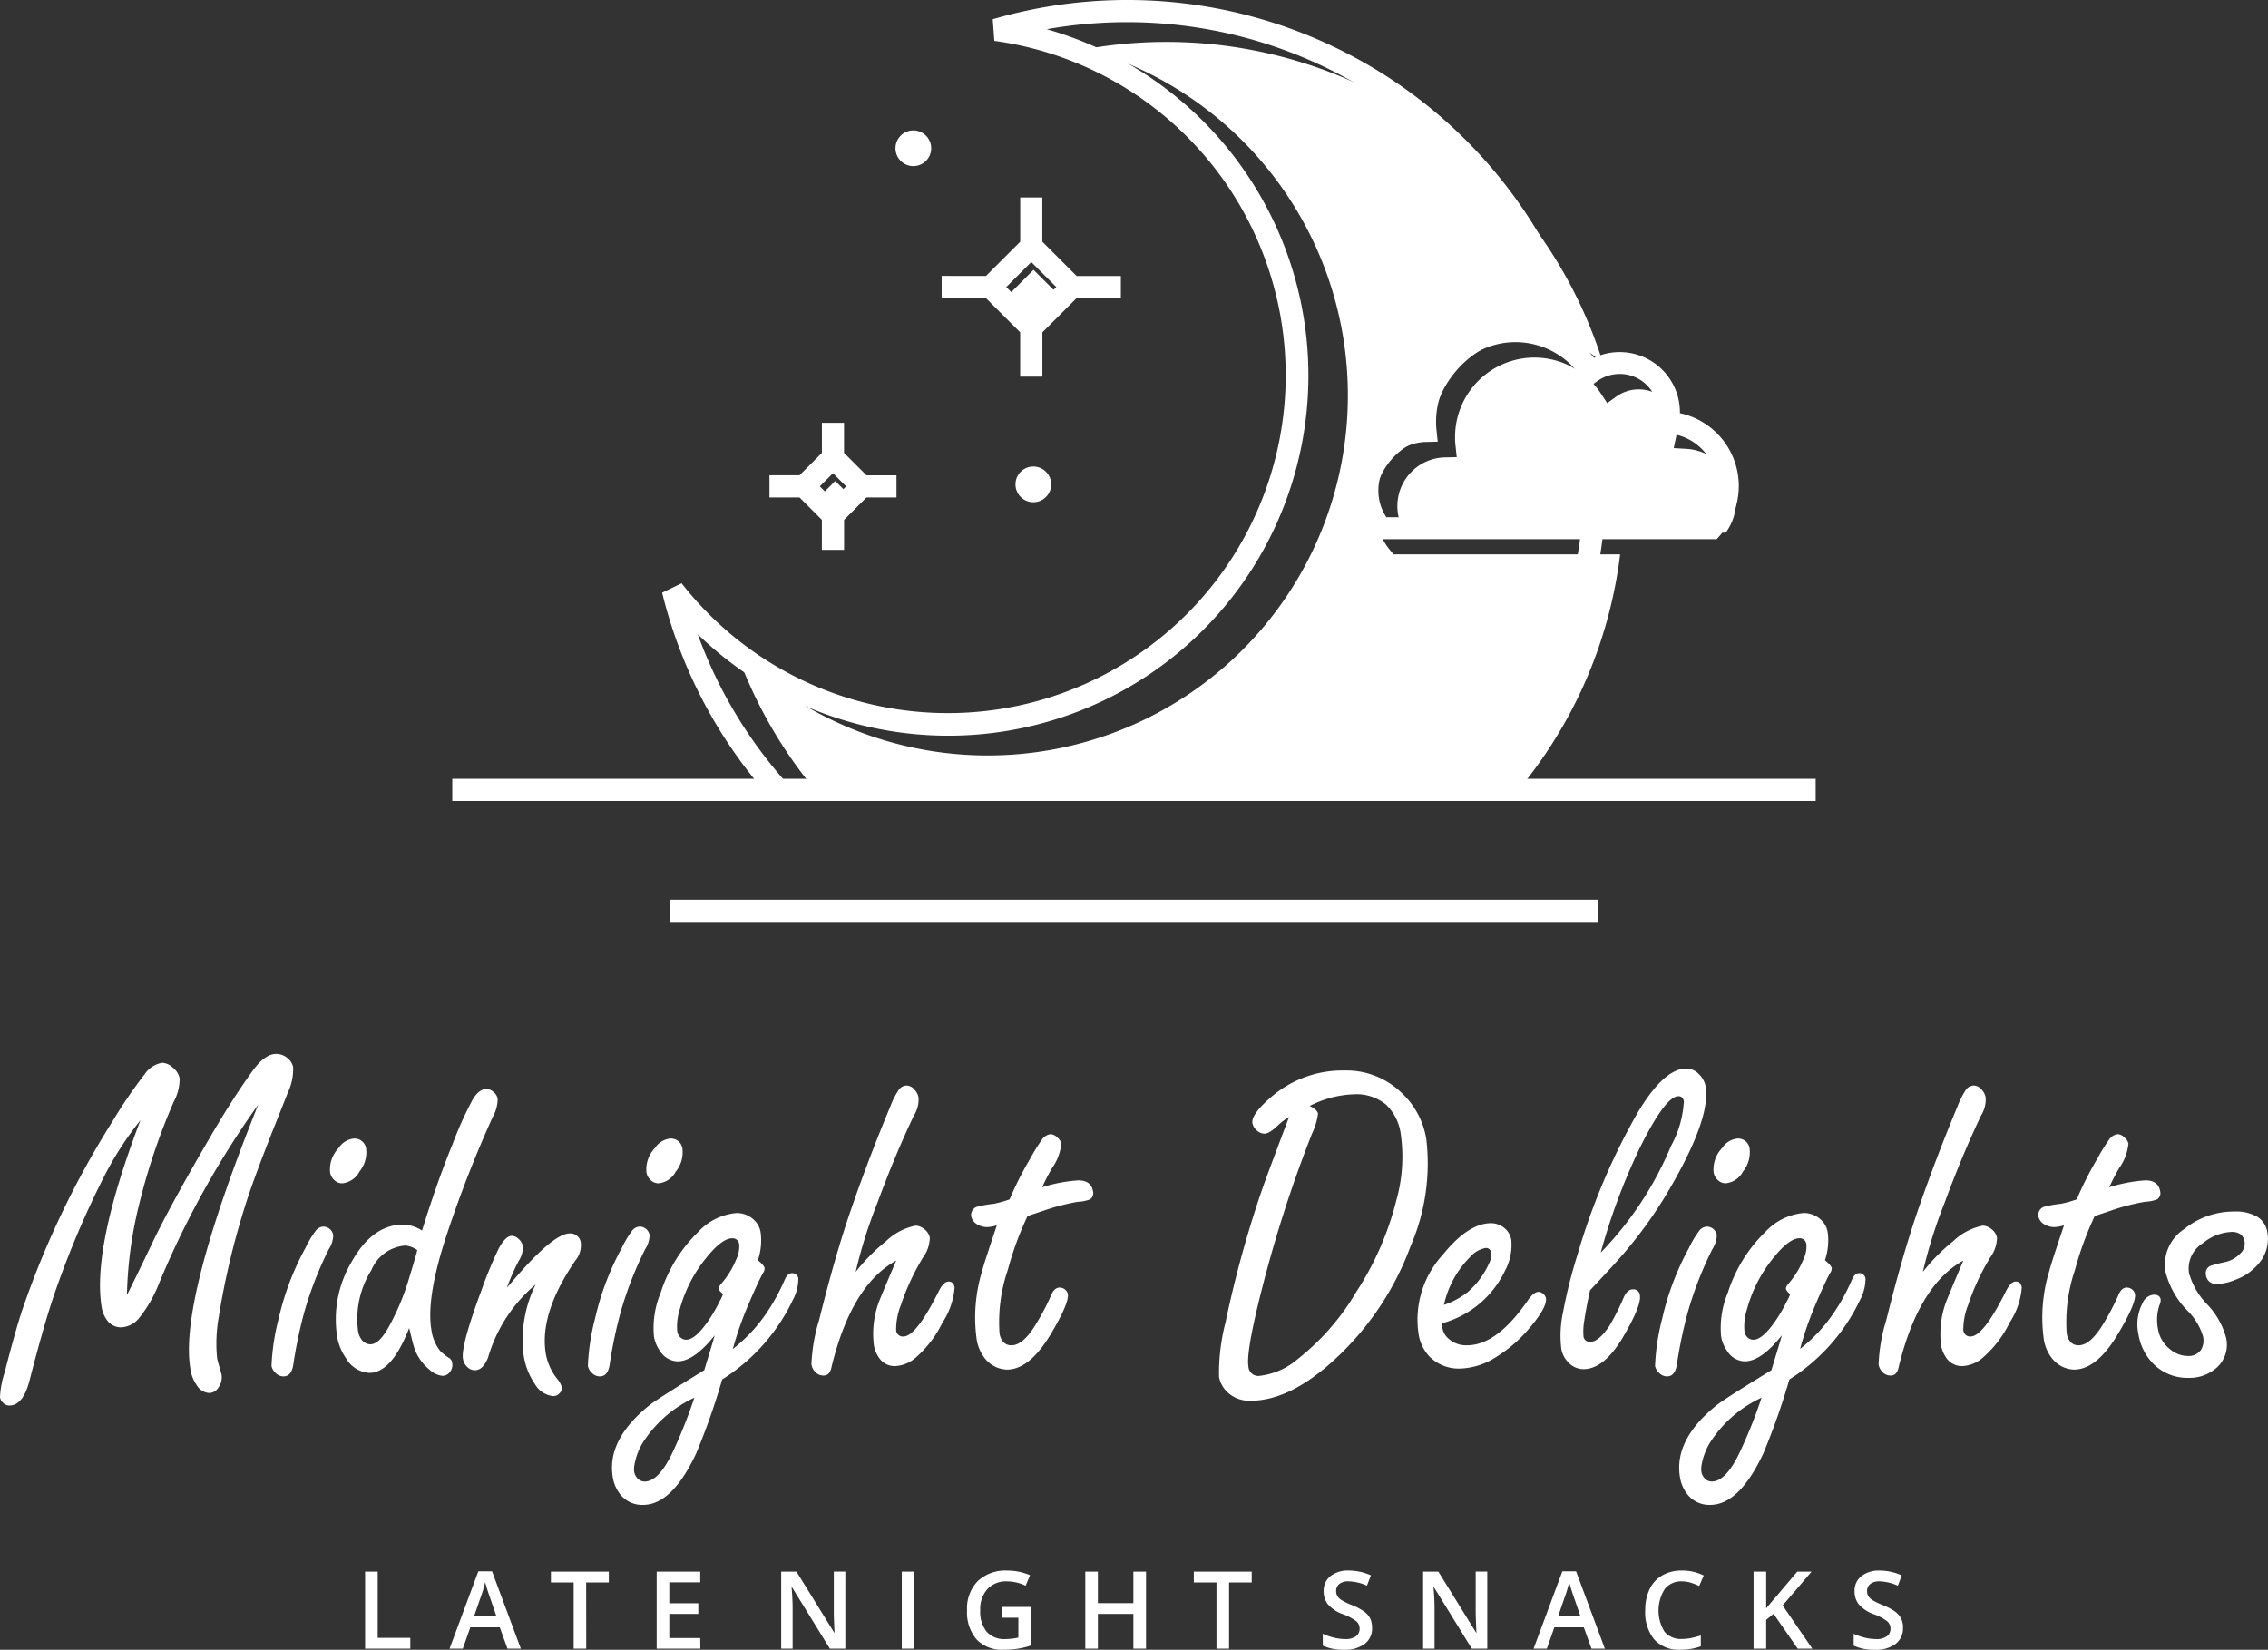 <svg xmlns="http://www.w3.org/2000/svg" width="170.914" height="124.338" viewBox="0 0 170.914 124.338"><rect x="0" y="0" width="170.914" height="124.338" fill="#333333" stroke="none"/><g id="Group_1" data-name="Group 1" transform="translate(-118.875 -1662.329)"><path id="Path_1" data-name="Path 1" d="M180.513,1690.458a3.65,3.65,0,0,0,.393.785h24.14a3.967,3.967,0,0,0-2.962-6.314l-.958-.055.2-.937a2.525,2.525,0,0,0,.048-.3c.009-.085.014-.185.014-.3a2.9,2.9,0,0,0-3.775-2.756h0a2.92,2.92,0,0,0-.8.4l-.7.5-.471-.718a5.982,5.982,0,0,0-10.992,3.269c0,.137,0,.243.005.317.005.1.014.211.026.317l.093.888-.9.019a3.668,3.668,0,0,0-3.364,4.888Z" transform="translate(43.878 11.229)" fill="#fff"></path><path id="Path_2" data-name="Path 2" d="M157.706,1721.186h51.9a34.274,34.274,0,0,0,8.21-18.391H200.739l-.25-.3a5.3,5.3,0,0,1-.9-1.579h0a5.3,5.3,0,0,1,4.032-7,7.633,7.633,0,0,1,12.919-5.489,34.475,34.475,0,0,0-37.787-23.906q-.589.085-1.173.187a27.139,27.139,0,1,1-26.3,45.6,34.4,34.4,0,0,0,6.422,10.891" transform="translate(23.151 1.313)" fill="#fff"></path><rect id="Rectangle_5" data-name="Rectangle 5" width="69.869" height="1.674" transform="translate(169.398 1730.138)" fill="#fff"></rect><path id="Path_3" data-name="Path 3" d="M180.366,1690.471a3.7,3.7,0,0,0,.393.785H204.9a3.968,3.968,0,0,0-2.962-6.316l-.958-.055.2-.936a2.993,2.993,0,0,0,.046-.3c.009-.086.014-.187.014-.3a2.892,2.892,0,0,0-2.892-2.892,2.948,2.948,0,0,0-.883.134h0a2.856,2.856,0,0,0-.8.4l-.7.5-.47-.718a5.982,5.982,0,0,0-10.992,3.269c0,.137,0,.242.005.317.005.1.015.211.026.315l.093.89-.9.019a3.664,3.664,0,0,0-3.362,4.888Zm-.657,2.134a5.3,5.3,0,0,1-.9-1.579h0a5.3,5.3,0,0,1,4.034-7,7.634,7.634,0,0,1,11.261-6.7,7.689,7.689,0,0,1,2.3,1.912,4.7,4.7,0,0,1,.545-.213,4.54,4.54,0,0,1,5.93,4.325v.062a5.612,5.612,0,0,1,3.017,9.218l-.249.281h-25.7Z" transform="translate(42.593 10.056)" fill="#fff"></path><rect id="Rectangle_6" data-name="Rectangle 6" width="2.666" height="2.666" transform="translate(194.877 1684.548) rotate(-44.994)" fill="#fff"></rect><rect id="Rectangle_7" data-name="Rectangle 7" width="1.402" height="1.402" transform="translate(180.825 1699.57) rotate(-45.008)" fill="#fff"></rect><path id="Path_4" data-name="Path 4" d="M167.022,1675.878l-1.884,1.884,1.884,1.886,1.886-1.886Zm-3.415,1.047,2.582-2.58,0-3.336h1.666v3.336l2.583,2.584,3.336,0v1.666H170.44l-2.58,2.58v3.339h-1.675v-3.339l-2.578-2.577h-3.338v-1.675Z" transform="translate(29.569 6.2)" fill="#fff"></path><path id="Path_5" data-name="Path 5" d="M157.484,1684.714l-.991.993.991.991.993-.991Zm-2.52.156,1.687-1.689v-2.263h1.668v2.263l1.69,1.692h2.263v1.667H160.01l-1.687,1.688v2.265h-1.675v-2.265l-1.683-1.685H152.7v-1.673Z" transform="translate(24.161 13.279)" fill="#fff"></path><path id="Path_6" data-name="Path 6" d="M164.858,1682.839a1.345,1.345,0,1,1-1.344,1.346,1.344,1.344,0,0,1,1.344-1.346" transform="translate(31.887 14.651)" fill="#fff" fill-rule="evenodd"></path><path id="Path_7" data-name="Path 7" d="M159.583,1668.062a1.345,1.345,0,1,1-1.344,1.346,1.347,1.347,0,0,1,1.344-1.346" transform="translate(28.119 4.096)" fill="#fff" fill-rule="evenodd"></path><path id="Path_8" data-name="Path 8" d="M138.756,1721.023H161.5A35.987,35.987,0,0,1,154.572,1707l1.467-.71a25.461,25.461,0,1,0,39.284-32.374h0a25.407,25.407,0,0,0-15.717-8.507l-.122-1.628a36.111,36.111,0,0,1,45.145,25.8l-2.069-1.2A34.447,34.447,0,0,0,189.627,1664a34.777,34.777,0,0,0-4.9.344q-.591.085-1.173.188a27.139,27.139,0,1,1-26.3,45.6,34.4,34.4,0,0,0,6.422,10.891h51.9a34.277,34.277,0,0,0,8.279-19c.475.017,1.071.041,1.677.065a35.93,35.93,0,0,1-7.773,18.937H241.5v1.673H138.756Z" transform="translate(14.202 0)" fill="#fff"></path><path id="Path_9" data-name="Path 9" d="M250.821,1735.689a1.461,1.461,0,0,1-.559,1.215,2.437,2.437,0,0,1-1.545.439,3.678,3.678,0,0,1-1.613-.306v-.9a4.424,4.424,0,0,0,.843.295,3.661,3.661,0,0,0,.833.106,1.324,1.324,0,0,0,.831-.214.7.7,0,0,0,.269-.573.726.726,0,0,0-.247-.552,3.736,3.736,0,0,0-1.017-.537,2.716,2.716,0,0,1-1.121-.734,1.562,1.562,0,0,1-.324-.993,1.387,1.387,0,0,1,.516-1.143,2.142,2.142,0,0,1,1.385-.417,4.115,4.115,0,0,1,1.661.364l-.3.775a3.61,3.61,0,0,0-1.382-.326,1.063,1.063,0,0,0-.7.2.663.663,0,0,0-.238.531.759.759,0,0,0,.1.388.987.987,0,0,0,.314.3,5.385,5.385,0,0,0,.787.377,4.222,4.222,0,0,1,.936.5,1.5,1.5,0,0,1,.439.519,1.6,1.6,0,0,1,.137.684m-6.837,1.574h-1.1l-1.822-2.628-.557.456v2.172h-.95v-5.805h.95v2.771q.388-.476.773-.917l1.567-1.853h1.08q-1.522,1.787-2.179,2.544Zm-9.837-5.073a1.566,1.566,0,0,0-1.286.579,3.04,3.04,0,0,0-.017,3.214,1.591,1.591,0,0,0,1.3.549,3.5,3.5,0,0,0,.717-.074c.23-.049.47-.113.718-.188v.816a4.377,4.377,0,0,1-1.548.257,2.471,2.471,0,0,1-1.958-.772,3.224,3.224,0,0,1-.682-2.21,3.568,3.568,0,0,1,.331-1.584,2.349,2.349,0,0,1,.958-1.039,2.89,2.89,0,0,1,1.473-.362,3.666,3.666,0,0,1,1.646.372l-.341.791a5.01,5.01,0,0,0-.622-.245A2.246,2.246,0,0,0,234.148,1732.19Zm-7.634,2.642-.543-1.579c-.041-.106-.094-.273-.165-.5s-.118-.394-.146-.5a9.072,9.072,0,0,1-.314,1.07l-.523,1.512Zm.83,2.431-.581-1.61h-2.217l-.569,1.61h-1l2.17-5.829h1.034l2.17,5.829Zm-7.855,0h-1.164l-2.853-4.625h-.033l.021.257c.036.494.055.943.055,1.351v3.017h-.861v-5.805h1.15l2.846,4.6h.024c-.007-.06-.017-.281-.031-.665s-.026-.681-.026-.9v-3.041h.871Zm-8.68-1.574a1.462,1.462,0,0,1-.559,1.215,2.44,2.44,0,0,1-1.545.439,3.678,3.678,0,0,1-1.613-.306v-.9a4.383,4.383,0,0,0,.843.295,3.65,3.65,0,0,0,.833.106,1.331,1.331,0,0,0,.831-.214.7.7,0,0,0,.269-.573.726.726,0,0,0-.247-.552,3.763,3.763,0,0,0-1.017-.537,2.692,2.692,0,0,1-1.121-.734,1.562,1.562,0,0,1-.324-.993,1.391,1.391,0,0,1,.514-1.143,2.147,2.147,0,0,1,1.387-.417,4.1,4.1,0,0,1,1.659.364l-.3.775a3.61,3.61,0,0,0-1.382-.326,1.06,1.06,0,0,0-.7.2.663.663,0,0,0-.238.531.759.759,0,0,0,.1.388.987.987,0,0,0,.314.3,5.3,5.3,0,0,0,.787.377,4.222,4.222,0,0,1,.936.5,1.493,1.493,0,0,1,.437.519A1.573,1.573,0,0,1,210.809,1735.689Zm-10.78,1.574h-.948v-4.992h-1.707v-.813h4.363v.813h-1.707Zm-6.256,0h-.953v-2.618h-2.676v2.618H189.2v-5.805h.948v2.375h2.676v-2.375h.953Zm-10.829-3.146h2.136v2.914a6.286,6.286,0,0,1-1.006.242,7.361,7.361,0,0,1-1.041.07,2.614,2.614,0,0,1-2.033-.78,3.139,3.139,0,0,1-.715-2.2,2.935,2.935,0,0,1,.806-2.193,3.03,3.03,0,0,1,2.22-.792,4.306,4.306,0,0,1,1.721.35l-.333.789a3.343,3.343,0,0,0-1.414-.326,1.9,1.9,0,0,0-1.467.584,2.251,2.251,0,0,0-.54,1.595,2.381,2.381,0,0,0,.487,1.616,1.756,1.756,0,0,0,1.4.554,4.59,4.59,0,0,0,.986-.115v-1.495h-1.2Zm-7.577,3.146v-5.805h.948v5.805Zm-4.255,0h-1.164l-2.851-4.625h-.034l.021.257c.038.494.057.943.057,1.351v3.017h-.862v-5.805h1.152l2.846,4.6h.022c-.005-.06-.015-.281-.031-.665s-.024-.681-.024-.9v-3.041h.869Zm-10.924,0H156.9v-5.805h3.283v.806h-2.333v1.577h2.186v.8h-2.186v1.822h2.333Zm-8.6,0h-.948v-4.992H148.93v-.813h4.363v.813h-1.707Zm-6.765-2.431-.543-1.579c-.041-.106-.094-.273-.165-.5s-.118-.394-.146-.5a9.061,9.061,0,0,1-.314,1.07l-.525,1.512Zm.83,2.431-.581-1.61h-2.218l-.567,1.61h-1l2.17-5.829h1.032l2.172,5.829Zm-10.73,0v-5.805h.95v4.992h2.457v.813Z" transform="translate(11.462 49.324)" fill="#fff"></path><path id="Path_10" data-name="Path 10" d="M145.526,1715.043a.875.875,0,0,1,.946.824,2.3,2.3,0,0,1-.511,1.668,1.648,1.648,0,0,1-1.3.88.851.851,0,0,1-.6-.25,1.01,1.01,0,0,1-.31-.575,2.331,2.331,0,0,1,.641-1.833,1.559,1.559,0,0,1,1.131-.715m-2.28,6.634a.764.764,0,0,1,.54.233.815.815,0,0,1,.207.4,2.061,2.061,0,0,1-.339,1.077,27.081,27.081,0,0,0-1.846,4.74,34.288,34.288,0,0,0-.825,3.941c-.089.6-.338.9-.741.9a.829.829,0,0,1-.622-.288.942.942,0,0,1-.281-.5,16.835,16.835,0,0,1,.543-3.582,20.477,20.477,0,0,1,2.009-5.3,7.406,7.406,0,0,1,.753-1.271A.76.76,0,0,1,143.246,1721.678Zm7.078,1.773a1.83,1.83,0,0,0-.9-.343,3.005,3.005,0,0,0-2.556,1.845,6.937,6.937,0,0,0-1,4.644,1.347,1.347,0,0,0,.2.507.843.843,0,0,0,.722.446c.422,0,.861-.4,1.33-1.216a18.187,18.187,0,0,0,1.6-3.807c.154-.5.3-1,.451-1.5,0,0,.029-.116.094-.343Zm.358-1.473q1.162-3.742,2.3-6.513a27.851,27.851,0,0,1,1.529-3.386c.317-.512.658-.77,1.013-.77a.857.857,0,0,1,.559.233.873.873,0,0,1,.3.5,2.818,2.818,0,0,1-.375,1.38,89.361,89.361,0,0,0-3.341,8.5q-1.7,5.014-1.282,7.521a3.315,3.315,0,0,0,.665,1.608,4.14,4.14,0,0,0,.739.574.514.514,0,0,1,.168.353.82.82,0,0,1-.171.655.692.692,0,0,1-.567.293,1.712,1.712,0,0,1-1-.488,3.585,3.585,0,0,1-1.131-1.644c-.081-.262-.206-.757-.374-1.473-.876,2.254-1.872,3.384-3.009,3.384a2.179,2.179,0,0,1-1.755-1.111,3.974,3.974,0,0,1-.67-1.661,8.467,8.467,0,0,1,1.107-5.616q1.566-2.8,3.9-2.791A2.757,2.757,0,0,1,150.683,1721.978Zm6.391,4.307c.13-.141.257-.286.375-.427q3.114-3.667,4.377-3.665a.788.788,0,0,1,.826.77,1.8,1.8,0,0,1-.411,1.27q-2.739,4-2.23,7.032a4.186,4.186,0,0,0,.852,1.882,1.685,1.685,0,0,1,.358.646.49.49,0,0,1-.144.41.629.629,0,0,1-.514.25,1.8,1.8,0,0,1-1.385-.927,5.109,5.109,0,0,1-.833-2.133,9.351,9.351,0,0,1,.9-5.352,11.341,11.341,0,0,0-3.586,5.51c-.255.636-.586.953-.989.953a.787.787,0,0,1-.543-.212,1.082,1.082,0,0,1-.36-.648c-.106-.641.343-2.335,1.358-5.066a31.793,31.793,0,0,1,1.325-3.22c.35-.653.679-.982,1-.982a.774.774,0,0,1,.487.213.972.972,0,0,1,.346.574,1.94,1.94,0,0,1-.329,1.13A16,16,0,0,0,157.074,1726.284Zm12.294-11.241a.874.874,0,0,1,.945.824,2.3,2.3,0,0,1-.509,1.668,1.653,1.653,0,0,1-1.3.88.85.85,0,0,1-.6-.25,1.006,1.006,0,0,1-.309-.575,2.323,2.323,0,0,1,.639-1.833A1.561,1.561,0,0,1,169.367,1715.043Zm-2.28,6.634a.77.77,0,0,1,.54.233.846.846,0,0,1,.207.4,2.078,2.078,0,0,1-.339,1.077,27.082,27.082,0,0,0-1.846,4.74,33.926,33.926,0,0,0-.825,3.941c-.091.6-.339.9-.742.9a.829.829,0,0,1-.622-.288.927.927,0,0,1-.279-.5,16.715,16.715,0,0,1,.543-3.582,20.468,20.468,0,0,1,2.007-5.3,7.528,7.528,0,0,1,.753-1.271A.763.763,0,0,1,167.087,1721.678Zm4.114,12.9a9.12,9.12,0,0,0-3.652,3.043,4.791,4.791,0,0,0-.857,2,1.627,1.627,0,0,0-.021.537.886.886,0,0,0,.178.41.743.743,0,0,0,.605.324q1.108,0,2.193-2.378A37.2,37.2,0,0,0,171.2,1734.575Zm2.157-7.814c-.2-.177-.3-.3-.314-.372-.019-.112.045-.245.192-.417a6.431,6.431,0,0,0,1.107-1.79,2.24,2.24,0,0,0,.242-1.142.5.5,0,0,0-.526-.484q-.771,0-1.954,1.468a10.419,10.419,0,0,0-2,3.885,4.206,4.206,0,0,0-.19,1.644.783.783,0,0,0,.242.482.639.639,0,0,0,.449.166c.42,0,.941-.434,1.555-1.289a11.124,11.124,0,0,0,.951-1.613A2.652,2.652,0,0,0,173.358,1726.761Zm.746,4.137a11.829,11.829,0,0,0,2.422-2.543,14.989,14.989,0,0,0,1.5-2.7c.144-.31.312-.469.514-.469a.458.458,0,0,1,.5.415,3.419,3.419,0,0,1-.417,1.606,14.329,14.329,0,0,1-5.321,5.988,51.656,51.656,0,0,1-1.966,5.584q-1.818,3.868-4,3.869a2.1,2.1,0,0,1-1.793-.893,2.843,2.843,0,0,1-.485-1.185q-.471-2.806,2.709-5.39.5-.429,4.183-2.681c.338-1.118.607-1.992.789-2.628q-1.561,1.961-2.794,1.961a1.624,1.624,0,0,1-1.335-.787,2.682,2.682,0,0,1-.447-1.07,6.887,6.887,0,0,1,.5-3.305,11.1,11.1,0,0,1,2.848-4.608,4.438,4.438,0,0,1,2.9-1.411,1.884,1.884,0,0,1,1.284.519,1.626,1.626,0,0,1,.511,1,4.71,4.71,0,0,1-.214,2.042c.319.262.487.465.507.593a.576.576,0,0,1-.117.36c-.25.44-.631,1.27-1.149,2.486A25.486,25.486,0,0,0,174.1,1730.9Zm9.252-5.8a13.991,13.991,0,0,1,2.277-2.309,4.5,4.5,0,0,1,2.246-1.186,1.076,1.076,0,0,1,.634.25,1.058,1.058,0,0,1,.434.66,2.609,2.609,0,0,1-.518,1.5,17.393,17.393,0,0,0-1.658,3.568,4.964,4.964,0,0,0-.36,1.894.5.5,0,0,0,.545.484c.646,0,1.536-1.149,2.68-3.441.235-.463.477-.7.727-.7s.4.146.453.434a5.6,5.6,0,0,1-.917,2.664,8.343,8.343,0,0,1-2.025,2.645,2.551,2.551,0,0,1-1.545.629,1.414,1.414,0,0,1-1.229-.66,2.26,2.26,0,0,1-.367-.91,6.95,6.95,0,0,1,.523-3.629c.13-.324.513-1.241,1.159-2.755q-3.358,1.841-4.862,7.967c-.081.464-.281.7-.61.7a.857.857,0,0,1-.595-.233,1.06,1.06,0,0,1-.322-.61,13,13,0,0,1,.581-3.348q1.27-5.115,2.522-8.664,1.242-3.583,2.844-7.43a6.331,6.331,0,0,1,.633-1.251.753.753,0,0,1,.6-.324.819.819,0,0,1,.612.341,1.125,1.125,0,0,1,.281.574,2.306,2.306,0,0,1-.35,1.346q-1.425,2.986-2.745,6.567A36.2,36.2,0,0,0,183.356,1725.1Zm12.955-4.215a24.477,24.477,0,0,0-1.485,4.051,12.205,12.205,0,0,0-.626,4.771,1.226,1.226,0,0,0,.305.684.8.8,0,0,0,.6.233c.6,0,1.233-.562,1.894-1.682a18.415,18.415,0,0,0,1.087-2.076c.159-.4.377-.593.641-.593a.632.632,0,0,1,.423.159.6.6,0,0,1,.2.324c.074.439-.341,1.43-1.246,2.957q-1.62,2.738-3.341,2.743a2.2,2.2,0,0,1-1.663-.843,3.059,3.059,0,0,1-.633-1.523,11.973,11.973,0,0,1,.418-5.052c.122-.476.5-1.63,1.114-3.458a2.687,2.687,0,0,1-.723.136,1.441,1.441,0,0,1-.7-.178.924.924,0,0,1-.509-.629.657.657,0,0,1,.4-.715,8.186,8.186,0,0,1,1.294-.233,8.544,8.544,0,0,0,1.2-.335,24.929,24.929,0,0,1,1.551-3.067,14.539,14.539,0,0,1,.859-1.4.949.949,0,0,1,.677-.448.785.785,0,0,1,.507.25.839.839,0,0,1,.3.465,3.805,3.805,0,0,1-.694,1.839,15.117,15.117,0,0,0-.747,1.447,11.552,11.552,0,0,1,2.724-.518c.648,0,1.017.274,1.109.824a.556.556,0,0,1-.233.611,2.813,2.813,0,0,1-.9.178,16.141,16.141,0,0,0-2.572.665C197.126,1720.608,196.716,1720.743,196.312,1720.884Zm21.254-8.3c.384.177.6.372.636.586a4.865,4.865,0,0,1-.439,1.472,97.149,97.149,0,0,0-3.727,11.5q-1.27,4.94-1.078,6.074a.745.745,0,0,0,.8.715,5.361,5.361,0,0,0,2.873-1.234,18.191,18.191,0,0,0,4.461-5.107,22.714,22.714,0,0,0,3.005-6.862,12.068,12.068,0,0,0,.35-4.961,3.739,3.739,0,0,0-1.137-2.3,3.515,3.515,0,0,0-2.381-.763A7.885,7.885,0,0,0,217.566,1712.587Zm-1.553.837a4.808,4.808,0,0,0-.814.612c-.441.427-.783.641-1.034.641a.87.87,0,0,1-.559-.232.966.966,0,0,1-.345-.557c-.072-.441.4-1.1,1.411-1.973a8.226,8.226,0,0,1,5.542-2,5.954,5.954,0,0,1,4.233,1.632,6.091,6.091,0,0,1,1.918,3.542,15.71,15.71,0,0,1-1.19,8.078,21.875,21.875,0,0,1-6.23,8.988q-3.086,2.649-5.825,2.65a2.4,2.4,0,0,1-1.738-.641,2.121,2.121,0,0,1-.638-1.149,15.214,15.214,0,0,1,.489-4.118,83.342,83.342,0,0,1,2.755-10.008Q214.25,1718.1,216.013,1713.423Zm11.675,14.157a5.885,5.885,0,0,0,1.805-.972,6.23,6.23,0,0,0,1.613-2.188,1.354,1.354,0,0,0,.141-.77.379.379,0,0,0-.4-.36,2.045,2.045,0,0,0-1.2.7A7.345,7.345,0,0,0,227.687,1727.58Zm-.17,1.392.053.318a1.393,1.393,0,0,0,.309.677,1.967,1.967,0,0,0,1.575.655q2.245,0,4.6-3.441.424-.586.782-.586a.649.649,0,0,1,.542.464q.118.7-1.322,2.364a10.335,10.335,0,0,1-2.508,2.132,5.232,5.232,0,0,1-2.69.825,3.113,3.113,0,0,1-2.277-.929,3.179,3.179,0,0,1-.811-1.754,7.243,7.243,0,0,1,1.855-5.919c1.27-1.57,2.482-2.357,3.626-2.357a1.576,1.576,0,0,1,.891.286,1.459,1.459,0,0,1,.627.984,4.1,4.1,0,0,1-.483,2.326A7.4,7.4,0,0,1,227.518,1728.973Zm11.981-5.322a25.7,25.7,0,0,0,5.311-8.059,7.848,7.848,0,0,0,.962-3.348c-.045-.262-.182-.391-.408-.391q-.98,0-2.925,3.922A46.887,46.887,0,0,0,239.5,1723.651Zm-.792,2.817q-.309,1.394-.43,2.255a4.664,4.664,0,0,0-.069,1.2.466.466,0,0,0,.5.446c.429,0,.917-.4,1.459-1.215a17.6,17.6,0,0,0,1.073-2.133c.182-.41.411-.612.681-.612a.486.486,0,0,1,.538.448c.086.513-.334,1.552-1.25,3.115-.957,1.632-1.954,2.452-3.005,2.452a1.582,1.582,0,0,1-1.2-.576,1.911,1.911,0,0,1-.473-1,8.47,8.47,0,0,1,.147-2.767,36.849,36.849,0,0,1,1.087-4.308,49.093,49.093,0,0,1,4.505-10.643q1.993-3.363,3.684-3.362a1.29,1.29,0,0,1,.941.41,1.691,1.691,0,0,1,.519.948q.419,2.509-3.082,8.333a33.352,33.352,0,0,1-3.929,5.188C239.991,1725.093,239.427,1725.7,238.707,1726.468Zm11.082-11.424a.872.872,0,0,1,.945.824,2.3,2.3,0,0,1-.509,1.668,1.651,1.651,0,0,1-1.3.88.851.851,0,0,1-.6-.25,1.01,1.01,0,0,1-.31-.575,2.331,2.331,0,0,1,.641-1.833A1.559,1.559,0,0,1,249.789,1715.043Zm-2.28,6.634a.764.764,0,0,1,.54.233.816.816,0,0,1,.207.4,2.061,2.061,0,0,1-.339,1.077,27.215,27.215,0,0,0-1.846,4.74,34.279,34.279,0,0,0-.825,3.941c-.089.6-.338.9-.742.9a.828.828,0,0,1-.621-.288.941.941,0,0,1-.281-.5,16.833,16.833,0,0,1,.543-3.582,20.474,20.474,0,0,1,2.009-5.3,7.407,7.407,0,0,1,.753-1.271A.758.758,0,0,1,247.509,1721.678Zm4.114,12.9a9.132,9.132,0,0,0-3.652,3.043,4.814,4.814,0,0,0-.857,2,1.62,1.62,0,0,0-.019.537.886.886,0,0,0,.178.41.738.738,0,0,0,.6.324q1.108,0,2.193-2.378A36.468,36.468,0,0,0,251.623,1734.575Zm2.157-7.814a.985.985,0,0,1-.314-.372c-.017-.112.045-.245.194-.417a6.465,6.465,0,0,0,1.106-1.79,2.222,2.222,0,0,0,.242-1.142.5.5,0,0,0-.525-.484q-.771,0-1.954,1.468a10.418,10.418,0,0,0-2,3.885,4.173,4.173,0,0,0-.19,1.644.782.782,0,0,0,.24.482.639.639,0,0,0,.449.166c.422,0,.941-.434,1.557-1.289a11.283,11.283,0,0,0,.951-1.613A2.57,2.57,0,0,0,253.78,1726.761Zm.747,4.137a11.814,11.814,0,0,0,2.421-2.543,14.774,14.774,0,0,0,1.5-2.7c.144-.31.314-.469.514-.469a.457.457,0,0,1,.5.415,3.412,3.412,0,0,1-.415,1.606,14.341,14.341,0,0,1-5.321,5.988,51.542,51.542,0,0,1-1.968,5.584q-1.818,3.868-4,3.869a2.1,2.1,0,0,1-1.793-.893,2.82,2.82,0,0,1-.485-1.185q-.471-2.806,2.709-5.39.5-.429,4.181-2.681c.338-1.118.609-1.992.789-2.628q-1.561,1.961-2.794,1.961a1.621,1.621,0,0,1-1.334-.787,2.662,2.662,0,0,1-.449-1.07,6.892,6.892,0,0,1,.5-3.305,11.109,11.109,0,0,1,2.846-4.608,4.445,4.445,0,0,1,2.9-1.411,1.887,1.887,0,0,1,1.284.519,1.624,1.624,0,0,1,.509,1,4.684,4.684,0,0,1-.214,2.042c.319.262.487.465.509.593a.588.588,0,0,1-.117.36c-.25.44-.631,1.27-1.149,2.486A25.216,25.216,0,0,0,254.527,1730.9Zm9.251-5.8a14.126,14.126,0,0,1,2.277-2.309,4.513,4.513,0,0,1,2.246-1.186,1.076,1.076,0,0,1,.636.25,1.065,1.065,0,0,1,.434.66,2.623,2.623,0,0,1-.518,1.5,17.4,17.4,0,0,0-1.658,3.568,4.977,4.977,0,0,0-.362,1.894.506.506,0,0,0,.545.484c.648,0,1.538-1.149,2.681-3.441.233-.463.475-.7.727-.7s.4.146.451.434a5.579,5.579,0,0,1-.917,2.664,8.294,8.294,0,0,1-2.025,2.645,2.547,2.547,0,0,1-1.545.629,1.414,1.414,0,0,1-1.227-.66,2.261,2.261,0,0,1-.367-.91,6.934,6.934,0,0,1,.523-3.629q.193-.486,1.157-2.755-3.358,1.841-4.86,7.967c-.082.464-.281.7-.612.7a.86.86,0,0,1-.595-.233,1.07,1.07,0,0,1-.322-.61,12.958,12.958,0,0,1,.583-3.348q1.27-5.115,2.52-8.664,1.242-3.583,2.844-7.43a6.218,6.218,0,0,1,.634-1.251.751.751,0,0,1,.6-.324.822.822,0,0,1,.612.341,1.122,1.122,0,0,1,.279.574,2.292,2.292,0,0,1-.35,1.346q-1.422,2.986-2.743,6.567A36.273,36.273,0,0,0,263.778,1725.1Zm12.955-4.215a24.636,24.636,0,0,0-1.485,4.051,12.2,12.2,0,0,0-.626,4.771,1.238,1.238,0,0,0,.305.684.8.8,0,0,0,.6.233q.9,0,1.894-1.682a18.413,18.413,0,0,0,1.087-2.076c.159-.4.377-.593.639-.593a.633.633,0,0,1,.423.159.59.59,0,0,1,.2.324c.075.439-.34,1.43-1.246,2.957q-1.62,2.738-3.34,2.743a2.19,2.19,0,0,1-1.663-.843,3.06,3.06,0,0,1-.634-1.523,11.95,11.95,0,0,1,.42-5.052c.122-.476.5-1.63,1.114-3.458a2.687,2.687,0,0,1-.723.136,1.437,1.437,0,0,1-.7-.178.915.915,0,0,1-.509-.629.653.653,0,0,1,.4-.715,8.092,8.092,0,0,1,1.293-.233,8.55,8.55,0,0,0,1.2-.335,24.935,24.935,0,0,1,1.551-3.067,13.844,13.844,0,0,1,.859-1.4.943.943,0,0,1,.677-.448.781.781,0,0,1,.506.25.834.834,0,0,1,.3.465,3.824,3.824,0,0,1-.694,1.839,14.363,14.363,0,0,0-.747,1.447,11.552,11.552,0,0,1,2.724-.518q.969,0,1.109.824a.555.555,0,0,1-.235.611,2.8,2.8,0,0,1-.9.178,16.148,16.148,0,0,0-2.57.665C277.549,1720.608,277.138,1720.743,276.733,1720.884Zm10.531-.343a3.218,3.218,0,0,1,1.73.4,1.666,1.666,0,0,1,.756,1.2,2.856,2.856,0,0,1-.446,2.047,4.117,4.117,0,0,1-2,1.509,3.718,3.718,0,0,1-1.323.305.763.763,0,0,1-.864-.672.614.614,0,0,1,.312-.684,10.315,10.315,0,0,1,1.166-.305,2.189,2.189,0,0,0,1.1-.629.994.994,0,0,0,.333-.9.846.846,0,0,0-.307-.556,1.127,1.127,0,0,0-.672-.178,3.621,3.621,0,0,0-2.145.838,2.244,2.244,0,0,0-1.066,2.248,5.416,5.416,0,0,0,1.323,2.323,5.858,5.858,0,0,1,1.476,2.572,2.329,2.329,0,0,1-.981,2.462,3.036,3.036,0,0,1-1.85.556,3.6,3.6,0,0,1-2.808-1.222,4.115,4.115,0,0,1-.97-2.076,3.437,3.437,0,0,1,.317-2.34,1,1,0,0,1,.854-.629c.293,0,.466.121.506.36a.887.887,0,0,1-.093.427,3.5,3.5,0,0,0-.106,1.808,2.4,2.4,0,0,0,.871,1.487,2.094,2.094,0,0,0,1.354.536,1.138,1.138,0,0,0,1.017-.465,1.381,1.381,0,0,0,.151-1,4.535,4.535,0,0,0-1.176-1.949,6.405,6.405,0,0,1-1.668-2.988,3.223,3.223,0,0,1,1.421-3.16A5.935,5.935,0,0,1,287.264,1720.541Zm-158.823,6.305q.435-.843,1.973-4.051,1.309-2.738,4.324-7.9,1.743-2.988,3.223-5.016c.6-.813,1.178-1.216,1.738-1.216a1.29,1.29,0,0,1,.871.343,1.074,1.074,0,0,1,.4.677,4.1,4.1,0,0,1-.411,1.919c-.069.176-.406,1.046-1.032,2.6q-1.653,4.187-2.194,5.975a57.972,57.972,0,0,0-1.978,8.364,11.287,11.287,0,0,0-.118,3.024,4.187,4.187,0,0,0,.108.453c.139.465.214.74.228.819a1.26,1.26,0,0,1-.235.97.815.815,0,0,1-.708.41,1.173,1.173,0,0,1-.929-.593,2.785,2.785,0,0,1-.478-1.252q-.849-5.06,5.119-19.893a67.842,67.842,0,0,0-7.5,13.533,9.894,9.894,0,0,1-1.514,2.6,1.853,1.853,0,0,1-1.318.66,1.29,1.29,0,0,1-1.1-.591,2.219,2.219,0,0,1-.367-.91q-.751-4.492,2.923-14.114a24.892,24.892,0,0,0-2.76,4.282,69.73,69.73,0,0,0-3.864,9.22c-.5,1.516-1.073,3.544-1.726,6.074-.322,1.289-.837,1.93-1.539,1.93a.651.651,0,0,1-.492-.233.69.69,0,0,1-.206-.391,6.838,6.838,0,0,1,.348-1.862q.861-3.345,1.363-4.815a68.024,68.024,0,0,1,6.761-14.107,36.674,36.674,0,0,1,2.443-3.579,1.967,1.967,0,0,1,1.313-.843,1.219,1.219,0,0,1,.751.324,1.4,1.4,0,0,1,.559.855,3.668,3.668,0,0,1-.454,1.778,47.671,47.671,0,0,0-2.64,7.881A30.741,30.741,0,0,0,128.441,1726.846Z" transform="translate(0 33.098)" fill="#fff"></path></g></svg>